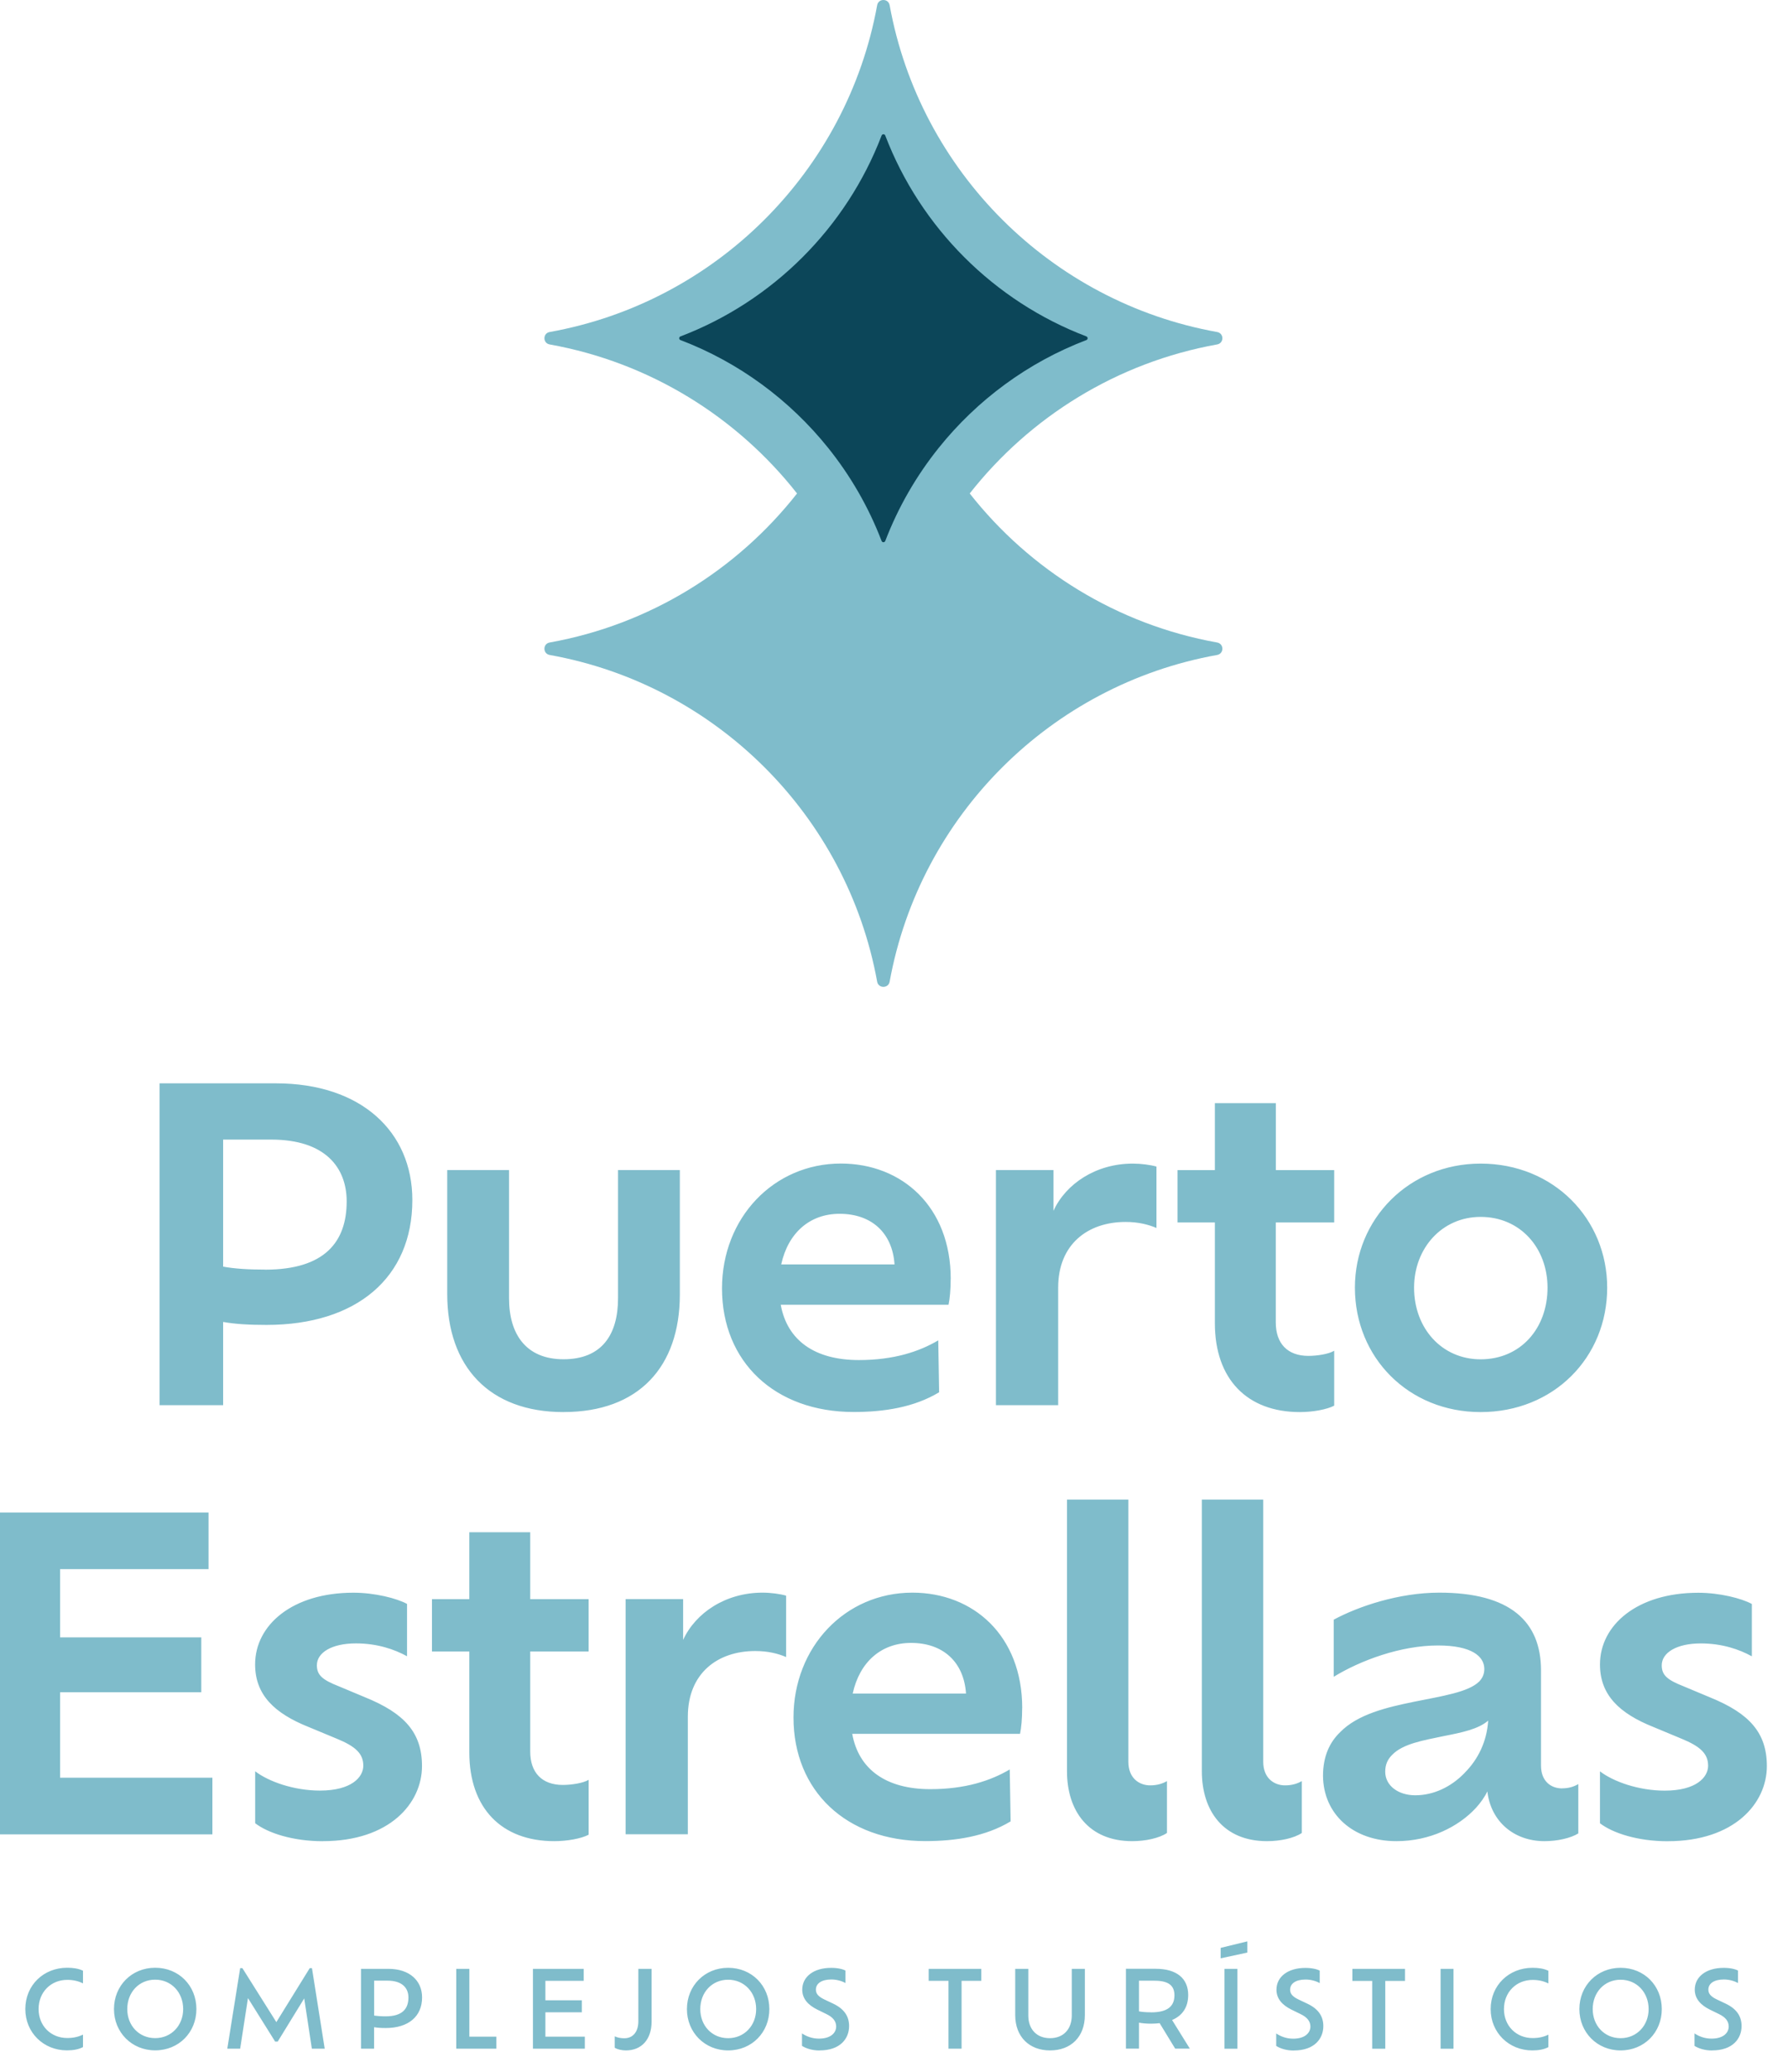 <svg width="63" height="73" viewBox="0 0 63 73" fill="none" xmlns="http://www.w3.org/2000/svg">
<path d="M2.924 71.687C2.758 71.767 2.587 71.807 2.369 71.807C1.794 71.807 1.36 71.38 1.36 70.787C1.36 70.189 1.794 69.758 2.369 69.758C2.587 69.758 2.76 69.801 2.924 69.882V69.436C2.762 69.357 2.572 69.331 2.366 69.331C1.536 69.331 0.892 69.946 0.892 70.787C0.892 71.616 1.533 72.242 2.358 72.242C2.565 72.242 2.764 72.213 2.924 72.126V71.687ZM5.468 72.242C6.301 72.242 6.92 71.608 6.92 70.787C6.92 69.961 6.301 69.331 5.468 69.331C4.643 69.331 4.016 69.961 4.016 70.787C4.016 71.608 4.643 72.242 5.468 72.242ZM5.468 71.811C4.897 71.811 4.484 71.369 4.484 70.787C4.484 70.197 4.897 69.751 5.468 69.751C6.034 69.751 6.454 70.197 6.454 70.787C6.454 71.369 6.034 71.811 5.468 71.811ZM11.441 72.183L10.992 69.346H10.913L9.737 71.247L8.541 69.346H8.462L8.009 72.183H8.462L8.737 70.401L9.695 71.933H9.785L10.719 70.412L10.988 72.183H11.441ZM13.686 69.37H12.72V72.183H13.181V71.426C13.286 71.444 13.413 71.455 13.59 71.455C14.393 71.455 14.872 71.046 14.872 70.376C14.872 69.79 14.437 69.37 13.684 69.37H13.686ZM13.588 71.043C13.415 71.043 13.288 71.031 13.183 71.017V69.786H13.652C14.189 69.786 14.391 70.061 14.391 70.379C14.391 70.777 14.178 71.043 13.588 71.043ZM16.538 71.759V69.37H16.077V72.183H17.488V71.759H16.54H16.538ZM19.217 71.759V70.901H20.501V70.477H19.217V69.793H20.567V69.37H18.778V72.183H20.606V71.759H19.217ZM22.054 72.244C22.605 72.244 22.959 71.857 22.959 71.227V69.37H22.492V71.216C22.492 71.577 22.312 71.816 21.997 71.816C21.87 71.816 21.761 71.794 21.66 71.748V72.15C21.761 72.211 21.912 72.244 22.054 72.244ZM25.656 72.244C26.489 72.244 27.108 71.61 27.108 70.788C27.108 69.963 26.489 69.333 25.656 69.333C24.831 69.333 24.204 69.963 24.204 70.788C24.204 71.61 24.831 72.244 25.656 72.244ZM25.656 71.813C25.085 71.813 24.674 71.371 24.674 70.788C24.674 70.199 25.087 69.753 25.656 69.753C26.222 69.753 26.643 70.199 26.643 70.788C26.643 71.371 26.223 71.813 25.656 71.813ZM28.878 72.244C29.606 72.244 29.918 71.828 29.918 71.385C29.918 71.035 29.737 70.777 29.359 70.597L29.037 70.444C28.834 70.346 28.748 70.245 28.748 70.103C28.748 69.889 28.943 69.744 29.295 69.744C29.486 69.744 29.678 69.804 29.79 69.871V69.432C29.7 69.379 29.512 69.335 29.287 69.335C28.661 69.335 28.267 69.653 28.267 70.103C28.267 70.422 28.473 70.646 28.796 70.805L29.118 70.963C29.354 71.076 29.462 71.221 29.462 71.402C29.462 71.616 29.282 71.829 28.854 71.829C28.6 71.829 28.401 71.739 28.258 71.645V72.084C28.405 72.177 28.622 72.246 28.877 72.246L28.878 72.244ZM33.418 72.183H33.881V69.793H34.575V69.37H32.722V69.793H33.42V72.183H33.418ZM36.998 72.244C37.737 72.244 38.225 71.763 38.225 70.998V69.37H37.764V71.013C37.764 71.49 37.475 71.813 36.998 71.813C36.521 71.813 36.232 71.49 36.232 71.013V69.37H35.771V70.998C35.771 71.765 36.267 72.244 36.998 72.244ZM41.925 72.183L41.298 71.173C41.66 71.02 41.866 70.724 41.866 70.291C41.866 69.712 41.464 69.368 40.722 69.368H39.672V72.181H40.132V71.266C40.248 71.288 40.383 71.302 40.563 71.302C40.668 71.302 40.766 71.295 40.86 71.284L41.407 72.181H41.925V72.183ZM40.559 70.901C40.383 70.901 40.245 70.89 40.132 70.868V69.788H40.683C41.212 69.788 41.381 69.99 41.381 70.302C41.381 70.689 41.138 70.903 40.559 70.903V70.901ZM43.01 68.999L43.948 68.797V68.402L43.01 68.631V68.999ZM43.145 72.185H43.6V69.371H43.145V72.185ZM45.588 72.246C46.315 72.246 46.627 71.829 46.627 71.387C46.627 71.037 46.448 70.779 46.068 70.599L45.746 70.446C45.543 70.348 45.457 70.247 45.457 70.105C45.457 69.891 45.652 69.746 46.004 69.746C46.196 69.746 46.387 69.806 46.5 69.873V69.434C46.409 69.381 46.221 69.337 45.997 69.337C45.37 69.337 44.976 69.655 44.976 70.105C44.976 70.424 45.182 70.648 45.505 70.807L45.827 70.965C46.063 71.078 46.172 71.223 46.172 71.404C46.172 71.617 45.991 71.831 45.564 71.831C45.309 71.831 45.11 71.741 44.967 71.647V72.085C45.112 72.179 45.331 72.248 45.586 72.248L45.588 72.246ZM48.349 72.185H48.81V69.795H49.505V69.371H47.651V69.795H48.349V72.185ZM50.759 72.185H51.214V69.371H50.759V72.185ZM54.557 71.689C54.391 71.769 54.219 71.809 54.002 71.809C53.427 71.809 52.992 71.382 52.992 70.788C52.992 70.191 53.427 69.76 54.002 69.76C54.219 69.76 54.393 69.803 54.557 69.884V69.438C54.395 69.359 54.205 69.333 53.998 69.333C53.169 69.333 52.523 69.948 52.523 70.788C52.523 71.617 53.164 72.244 53.991 72.244C54.197 72.244 54.396 72.214 54.557 72.128V71.689ZM57.101 72.244C57.934 72.244 58.553 71.61 58.553 70.788C58.553 69.963 57.934 69.333 57.101 69.333C56.276 69.333 55.649 69.963 55.649 70.788C55.649 71.61 56.276 72.244 57.101 72.244ZM57.101 71.813C56.532 71.813 56.119 71.371 56.119 70.788C56.119 70.199 56.532 69.753 57.101 69.753C57.669 69.753 58.089 70.199 58.089 70.788C58.089 71.371 57.669 71.813 57.101 71.813ZM60.325 72.244C61.053 72.244 61.364 71.828 61.364 71.385C61.364 71.035 61.184 70.777 60.806 70.597L60.484 70.444C60.281 70.346 60.194 70.245 60.194 70.103C60.194 69.889 60.39 69.744 60.743 69.744C60.935 69.744 61.125 69.804 61.239 69.871V69.432C61.149 69.379 60.961 69.335 60.736 69.335C60.11 69.335 59.715 69.653 59.715 70.103C59.715 70.422 59.922 70.646 60.244 70.805L60.567 70.963C60.803 71.076 60.911 71.221 60.911 71.402C60.911 71.616 60.731 71.829 60.303 71.829C60.049 71.829 59.848 71.739 59.706 71.645V72.084C59.852 72.177 60.071 72.246 60.325 72.246V72.244Z" fill="#7FBCCB"/>
<path d="M58.761 64.873C61.105 64.873 62.255 63.542 62.255 62.227C62.255 61.048 61.635 60.368 60.259 59.808L59.321 59.415C58.746 59.189 58.551 59.023 58.551 58.675C58.551 58.236 59.065 57.904 59.928 57.904C60.683 57.904 61.287 58.116 61.726 58.358V56.514C61.363 56.316 60.593 56.119 59.837 56.119C57.689 56.119 56.375 57.254 56.375 58.645C56.375 59.719 57.055 60.37 58.266 60.852L59.248 61.261C59.913 61.534 60.185 61.79 60.185 62.214C60.185 62.623 59.762 63.091 58.658 63.091C57.735 63.091 56.843 62.772 56.375 62.411V64.241C56.828 64.589 57.706 64.874 58.765 64.874L58.761 64.873ZM51.605 62.468C51.122 62.968 50.502 63.255 49.866 63.255C49.276 63.255 48.808 62.922 48.808 62.422C48.808 62.166 48.899 61.984 49.05 61.833C49.427 61.438 50.153 61.319 50.879 61.167C51.498 61.046 52.088 60.926 52.436 60.624C52.39 61.35 52.088 61.984 51.603 62.468H51.605ZM55.038 63.012C54.66 63.012 54.297 62.77 54.297 62.21V58.853C54.297 57.129 53.208 56.115 50.713 56.115C49.291 56.115 47.856 56.6 46.993 57.068V59.08C47.931 58.505 49.352 57.976 50.667 57.976C51.846 57.976 52.3 58.354 52.3 58.807C52.3 58.973 52.239 59.124 52.119 59.246C51.742 59.623 50.804 59.76 49.836 59.957C48.869 60.154 47.841 60.395 47.22 61.031C46.842 61.394 46.616 61.893 46.616 62.573C46.63 63.918 47.673 64.871 49.201 64.871C50.395 64.871 51.393 64.357 51.998 63.706C52.163 63.526 52.315 63.314 52.407 63.117C52.528 64.176 53.344 64.871 54.419 64.871C54.872 64.871 55.342 64.766 55.612 64.598V62.859C55.461 62.949 55.279 63.01 55.038 63.01V63.012ZM42.347 62.407C42.347 63.798 43.102 64.871 44.644 64.871C45.112 64.871 45.597 64.766 45.87 64.583V62.754C45.718 62.844 45.521 62.905 45.28 62.905C44.888 62.905 44.51 62.649 44.51 62.074V52.836H42.347V62.407ZM37.595 62.407C37.595 63.798 38.351 64.871 39.893 64.871C40.361 64.871 40.845 64.766 41.118 64.583V62.754C40.967 62.844 40.77 62.905 40.528 62.905C40.136 62.905 39.758 62.649 39.758 62.074V52.836H37.595V62.407ZM32.103 57.886C33.221 57.886 33.962 58.551 34.037 59.67H30.045C30.286 58.566 31.043 57.886 32.101 57.886H32.103ZM36.018 60.184C36.018 57.628 34.294 56.115 32.147 56.115C29.774 56.115 27.959 58.035 27.959 60.515C27.959 63.1 29.818 64.869 32.6 64.869C33.674 64.869 34.732 64.703 35.609 64.174L35.578 62.345C34.913 62.737 34.021 63.039 32.781 63.039C31.224 63.039 30.255 62.345 30.028 61.09H35.941C35.985 60.878 36.016 60.561 36.016 60.182L36.018 60.184ZM26.867 56.115C25.566 56.115 24.508 56.827 24.07 57.779V56.342H22.043V64.628H24.236V60.486C24.236 58.958 25.28 58.172 26.61 58.172C27.064 58.172 27.412 58.262 27.699 58.384V56.221C27.488 56.16 27.156 56.115 26.868 56.115H26.867ZM20.739 58.188V56.344H18.682V53.986H16.536V56.344H15.22V58.188H16.536V61.74C16.536 63.706 17.669 64.871 19.53 64.871C19.983 64.871 20.483 64.781 20.74 64.644V62.71C20.543 62.831 20.119 62.89 19.832 62.89C19.091 62.89 18.682 62.452 18.682 61.711V58.188H20.739ZM11.375 64.871C13.719 64.871 14.869 63.541 14.869 62.225C14.869 61.046 14.249 60.366 12.873 59.806L11.935 59.413C11.361 59.187 11.165 59.021 11.165 58.673C11.165 58.234 11.679 57.903 12.541 57.903C13.297 57.903 13.903 58.115 14.342 58.356V56.512C13.979 56.315 13.209 56.117 12.451 56.117C10.305 56.117 8.989 57.252 8.989 58.643C8.989 59.718 9.669 60.368 10.88 60.851L11.864 61.26C12.529 61.532 12.801 61.788 12.801 62.212C12.801 62.621 12.378 63.089 11.274 63.089C10.351 63.089 9.459 62.77 8.991 62.409V64.239C9.444 64.587 10.321 64.873 11.379 64.873L11.375 64.871ZM2.117 62.634V59.625H7.092V57.691H2.117V55.286H7.348V53.291H0V64.631H7.484V62.636H2.117V62.634Z" fill="#7FBCCB"/>
<path d="M52.169 47.894C50.807 47.894 49.825 46.806 49.825 45.37C49.825 43.979 50.807 42.876 52.169 42.876C53.575 42.876 54.527 43.979 54.527 45.37C54.527 46.807 53.575 47.894 52.169 47.894ZM52.169 49.753C54.739 49.753 56.629 47.834 56.629 45.368C56.629 42.949 54.741 40.998 52.169 40.998C49.643 40.998 47.74 42.949 47.74 45.368C47.74 47.832 49.63 49.753 52.169 49.753ZM47.01 43.071V41.227H44.954V38.868H42.806V41.227H41.49V43.071H42.806V46.623C42.806 48.589 43.94 49.753 45.8 49.753C46.253 49.753 46.752 49.663 47.01 49.527V47.592C46.813 47.714 46.389 47.773 46.102 47.773C45.361 47.773 44.952 47.334 44.952 46.594V43.071H47.008H47.01ZM39.915 40.998C38.614 40.998 37.556 41.709 37.118 42.662V41.225H35.091V49.51H37.284V45.368C37.284 43.841 38.328 43.054 39.659 43.054C40.112 43.054 40.46 43.145 40.748 43.266V41.103C40.536 41.042 40.204 40.998 39.916 40.998H39.915ZM29.584 42.767C30.703 42.767 31.443 43.432 31.519 44.55H27.526C27.767 43.447 28.525 42.767 29.582 42.767H29.584ZM33.499 45.064C33.499 42.509 31.775 40.996 29.628 40.996C27.255 40.996 25.44 42.916 25.44 45.396C25.44 47.981 27.299 49.75 30.081 49.75C31.156 49.75 32.213 49.584 33.09 49.055L33.059 47.226C32.394 47.618 31.502 47.92 30.262 47.92C28.705 47.92 27.736 47.226 27.509 45.971H33.422C33.466 45.759 33.497 45.442 33.497 45.062L33.499 45.064ZM19.856 49.752C22.502 49.752 23.954 48.163 23.954 45.61V41.225H21.776V45.746C21.776 47.03 21.201 47.892 19.856 47.892C18.541 47.892 17.936 47.016 17.936 45.746V41.225H15.758V45.595C15.758 48.151 17.24 49.753 19.856 49.753V49.752ZM9.343 44.733C8.753 44.733 8.271 44.703 7.862 44.628V40.152H9.555C11.475 40.152 12.215 41.151 12.215 42.33C12.215 43.752 11.445 44.735 9.343 44.735V44.733ZM9.721 38.17H5.623V49.51H7.862V46.577C8.285 46.653 8.77 46.682 9.389 46.682C12.563 46.682 14.529 45.018 14.529 42.282C14.529 39.878 12.729 38.17 9.721 38.17Z" fill="#7FBCCB"/>
<path d="M42.885 12.136C39.364 12.768 36.291 14.686 34.168 17.387C36.291 20.088 39.364 22.006 42.885 22.638C43.132 22.682 43.132 23.032 42.885 23.077C37.029 24.127 32.409 28.738 31.346 34.59C31.301 34.831 30.951 34.831 30.907 34.59C29.844 28.738 25.225 24.127 19.368 23.077C19.121 23.032 19.121 22.682 19.368 22.638C22.889 22.006 25.962 20.088 28.084 17.387C25.962 14.686 22.889 12.768 19.368 12.136C19.121 12.092 19.121 11.742 19.368 11.698C25.223 10.648 29.844 6.034 30.907 0.182C30.929 0.061 31.027 0 31.126 0C31.226 0 31.323 0.061 31.346 0.182C32.409 6.034 37.028 10.648 42.885 11.698C43.132 11.742 43.132 12.092 42.885 12.136Z" fill="#7FBCCB"/>
<path d="M38.278 11.853C35.028 10.615 32.434 8.023 31.192 4.775C31.17 4.716 31.087 4.716 31.063 4.775C29.822 8.023 27.226 10.615 23.977 11.853C23.916 11.876 23.916 11.958 23.977 11.982C26.032 12.765 27.824 14.09 29.18 15.781C29.967 16.762 30.606 17.867 31.063 19.061C31.087 19.12 31.168 19.12 31.192 19.061C31.649 17.867 32.288 16.764 33.075 15.781C34.429 14.092 36.222 12.765 38.278 11.982C38.337 11.96 38.337 11.876 38.278 11.853Z" fill="#0C4659"/>
</svg>

